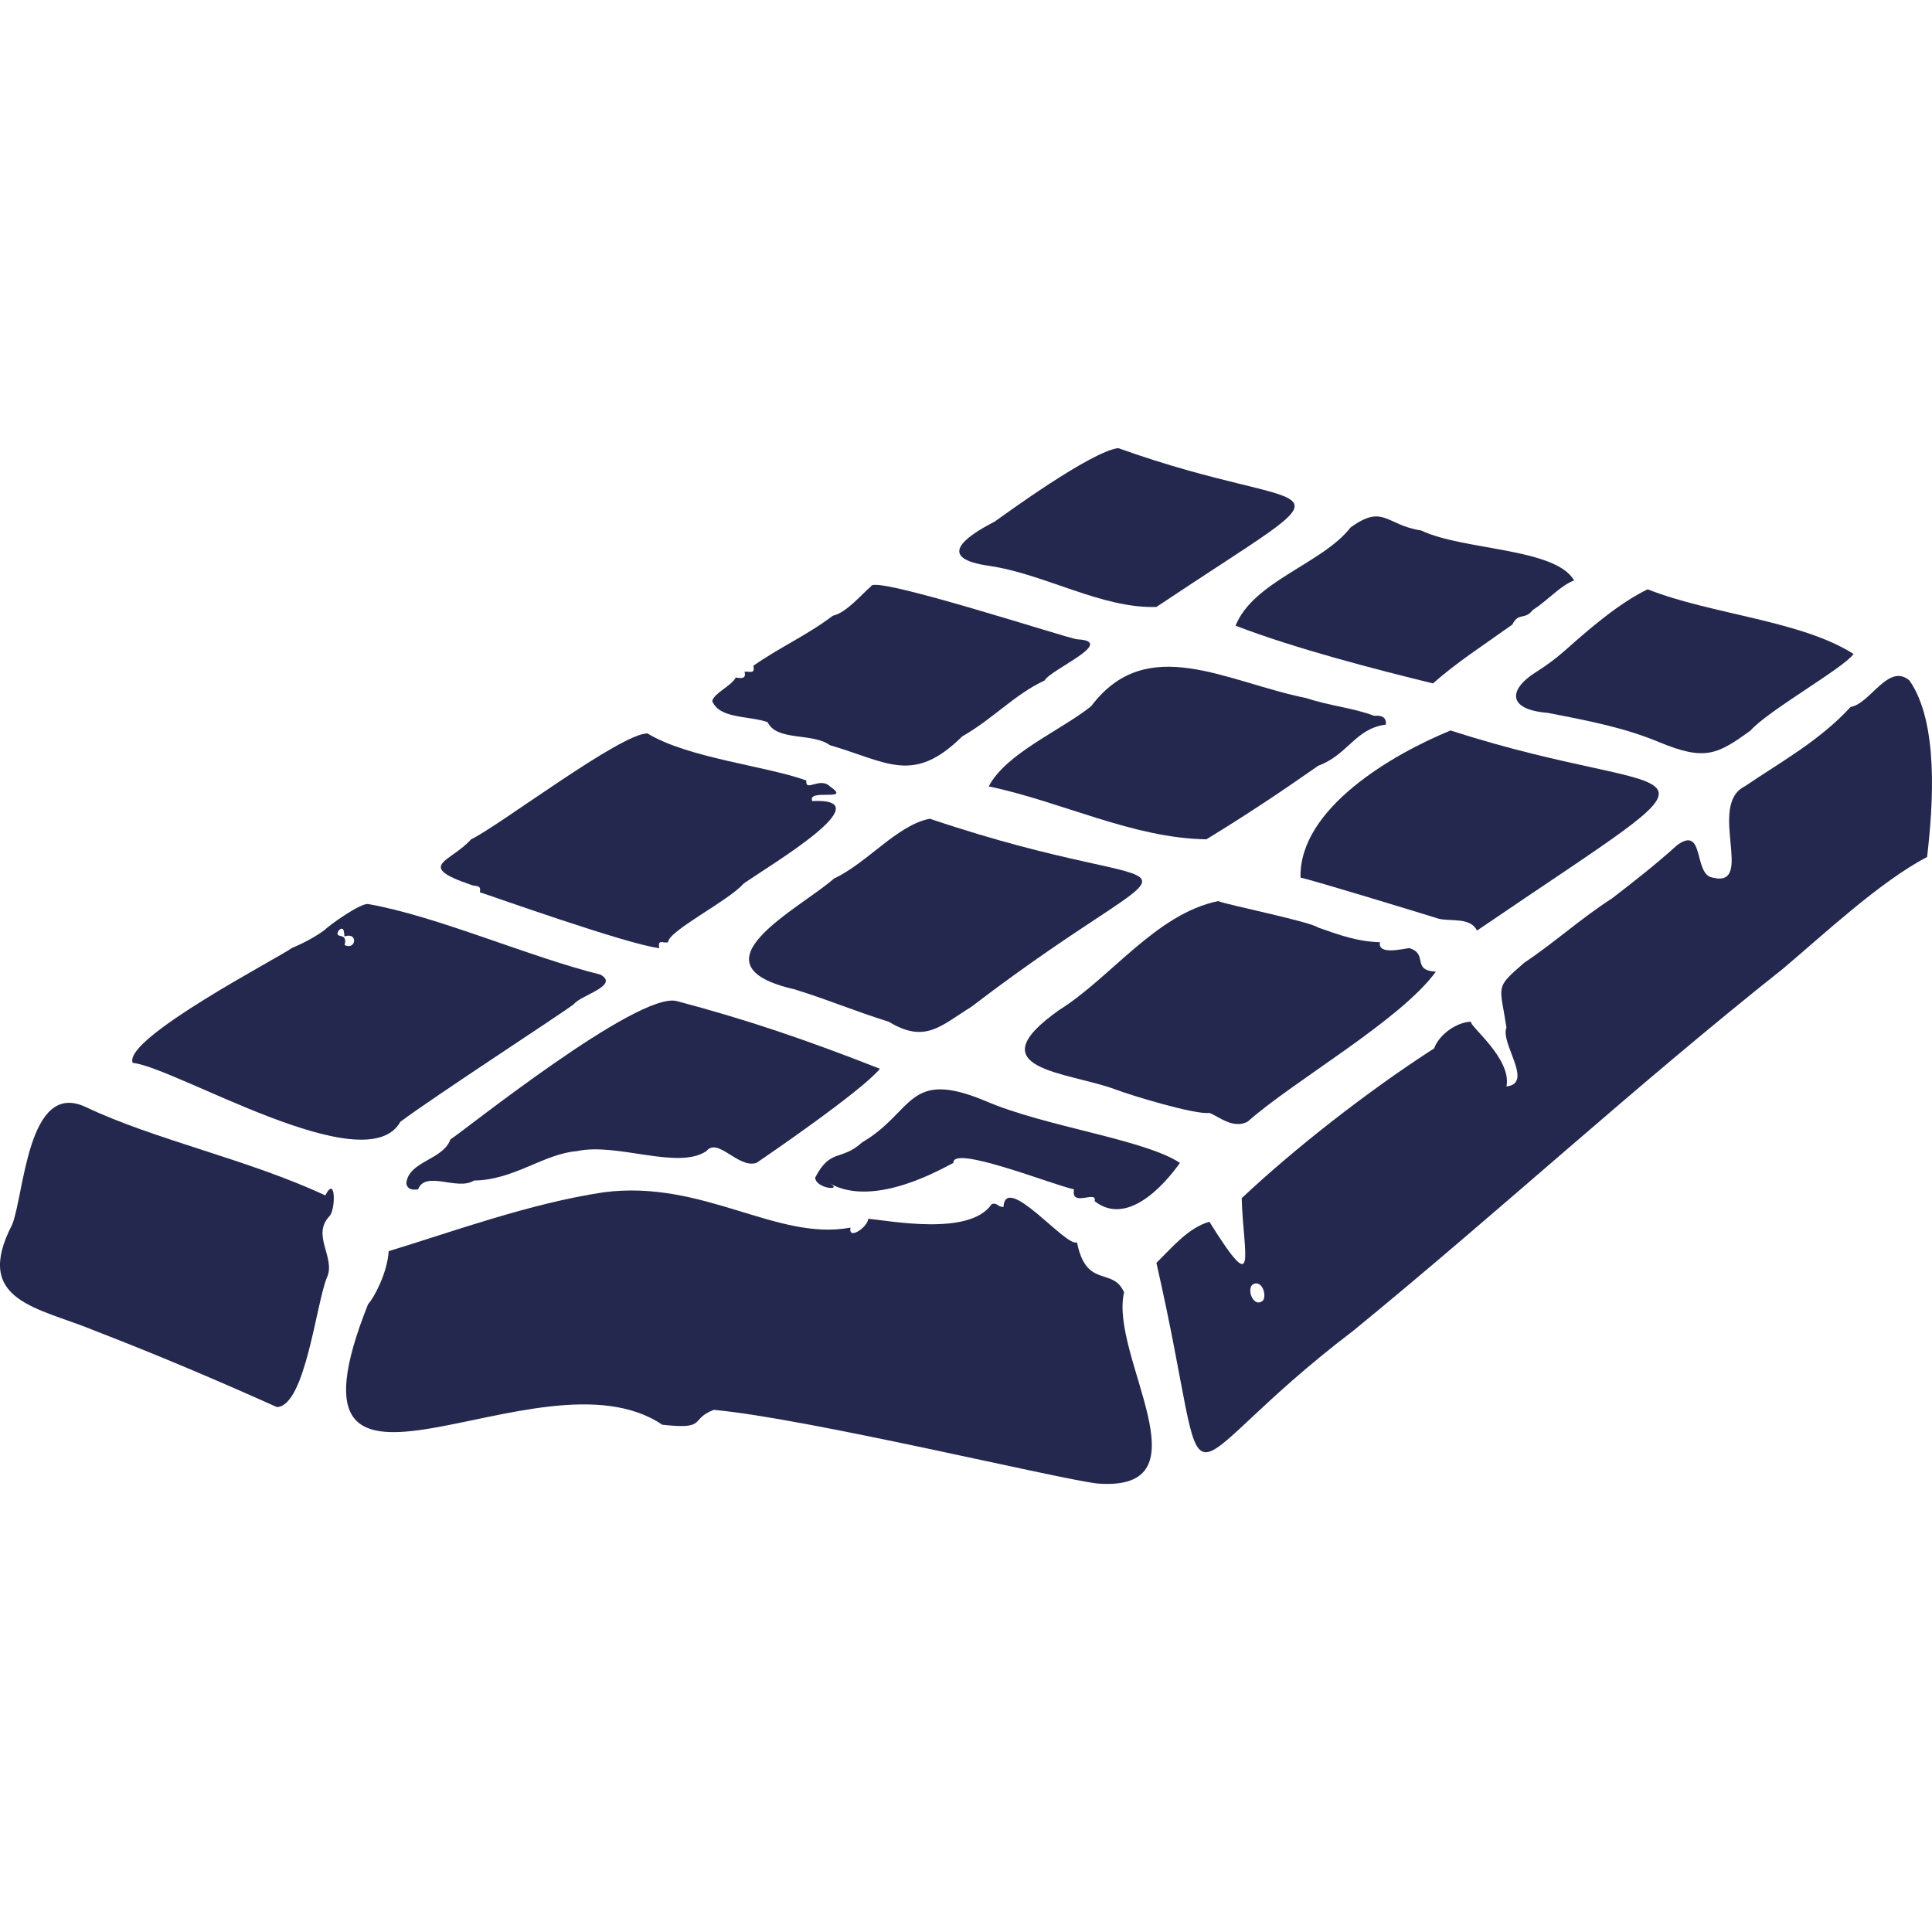 <svg viewBox="0 0 1080 1080" xmlns="http://www.w3.org/2000/svg" data-name="Calque 1" id="Calque_1">
  <defs>
    <style>
      .cls-1 {
        fill: #24284e;
      }
    </style>
  </defs>
  <path d="M337.3,666.51c55.85-7.31,96.72,27.43,138.13,19.74-1.4,7.48,9.94-.64,9.87-4.94,11.77.96,56.9,9.95,69.07-8.22,3.33-.96,2.96,1.52,6.56,1.64,1.22-19.63,35.15,22.83,41.12,19.74,5.21,26.2,20,13.53,26.32,27.95-8.41,35.36,48.54,111.66-14.8,106.89-21.53-2.39-162.69-36.51-214.56-41.19-13.79,5.19-3.15,11.17-28.81,8.3-68.78-46.48-220.88,74.29-164.43-67.4,3.25-3.45,10.78-17.38,11.5-29.61,35.57-10.82,78.99-26.73,120.04-32.89Z" class="cls-1"></path>
  <path d="M1067.39,380.39c16.3,23.39,13.38,68.79,9.87,98.66-26.56,13.94-58.01,43.49-80.58,62.48-84,66.69-158.75,135.78-240.07,202.26-108.84,82.82-76.18,111.05-110.17-37.82,9.09-8.98,17.87-19.6,29.6-23.02,27.7,44.35,18.95,18.39,18.08-13.15,28.98-27.34,70.31-59.76,107.55-83.73,2.97-8.16,13.17-14.86,20.72-14.93-1.8,1.79,22.89,20.53,19.73,36.19,15.52-1.7-3.63-24.23,0-32.9-3.61-24.03-6.8-21.76,9.86-36.18,17.6-11.82,31.12-24.39,49.33-36.18,11.8-9.11,24.03-18.59,36.18-29.6,15.56-11.35,9.06,16.25,19.73,18.09,24.22,6.18-3.08-40.43,18.09-50.97,19.04-13,41.67-25.29,59.2-44.4,11.01-1.8,21.12-24.85,32.88-14.8ZM705.62,727.35c2.61-1.84.7-10.81-4.07-9.85-5.6,1.13-1.42,13.73,4.07,9.85Z" class="cls-1"></path>
  <path d="M680.97,503.72c4.1,1.9,51.49,11.45,55.91,14.8,11.97,4.15,21.31,7.74,34.53,8.21-1.41,7.44,13.04,3.51,16.44,3.29,10.79,3.29.97,12.36,14.8,13.15-19.82,27.27-79.41,60.93-105.24,83.86-8.19,4.32-16.3-3.08-21.38-4.93-7.4,1.25-43.79-9.73-52.62-13.15-26.86-9.89-78.63-11.02-31.24-44.4,28.92-18.13,54.08-53.69,88.79-60.84Z" class="cls-1"></path>
  <path d="M361.96,409.99c22.5,13.78,66.75,18.24,88.79,26.32-.72,6.83,7.6-2.24,13.16,3.28,12.9,8.91-12.95.89-9.86,8.21,39.97-1.97-22.07,34.9-38.29,46.04-7.89,9.37-42.44,26.66-42.29,32.9-2.91.7-5.87-2.05-4.93,3.29-18.48-2.24-96.05-30.04-100.31-31.24,1-4.48-2.41-3.04-4.83-4.13-31.77-10.81-11.29-12.78-.1-25.46,15.37-7.25,83.89-59.51,98.66-59.2Z" class="cls-1"></path>
  <path d="M519.82,457.68c152.46,51.65,155.62,3.97,23.02,105.24-16.82,10.37-25.6,20.69-46.04,8.21-18.2-5.59-33.6-12.2-52.62-18.08-60.37-13.82,3.08-45.13,22.02-61.93,18.62-8.69,35.45-30.05,53.62-33.44Z" class="cls-1"></path>
  <path d="M378.41,559.63c39.71,10.54,72.03,21.55,113.46,37.82-10.13,12.48-65.52,50.3-69.06,52.63-10.24,3.22-21.46-14.58-27.96-6.59-16.07,10.67-49.82-4.93-72.35,0-18.63,1.51-35.11,16.14-57.55,16.44-9.16,5.91-27.06-5.91-31.25,4.93-3.1.35-5.79.28-6.57-3.28,1.16-12.62,20.48-12.96,24.67-24.66,6.46-3.89,105-83.1,126.61-77.29Z" class="cls-1"></path>
  <path d="M810.87,408.35c134.63,43.39,168.76,6.93,14.8,111.83-3.73-7.54-14.66-5-21.38-6.59-12.35-3.86-70.09-21.48-77.29-23.02-.95-38.7,51.92-69.2,83.86-82.22Z" class="cls-1"></path>
  <path d="M730.3,390.26c13.23,4.4,25.83,5.37,37.82,9.87,3.84-.29,7.03.5,6.58,4.93-17.18,2.22-21.07,16.81-37.82,23.02-21.71,15.19-39.75,27.19-62.49,41.11-41.13-.61-80.92-21.04-121.68-29.59,9.65-18.5,40.01-31.06,57.22-44.78,31.19-41.46,75.48-13.56,120.38-4.56Z" class="cls-1"></path>
  <path d="M602.04,357.37c22.93,1.11-14.96,16.97-18.09,23.02-16.5,7.59-29.13,21.67-46.04,31.24-27.45,27.08-41.6,14.4-74,4.93-9.55-7.08-29.7-2.08-34.81-12.86-10.53-3.73-26.91-1.76-30.96-11.8,1.07-4.54,10.64-8.34,13.15-13.16,3.7.62,5.82.58,4.94-3.29,3.5-.07,5.84,1.29,4.93-3.29,14.86-10.44,29.72-16.85,44.4-27.95,7.76-1.73,16.39-12.33,21.37-16.45.49-6.72,111.47,29.61,115.11,29.6Z" class="cls-1"></path>
  <path d="M794.43,296.53c23.37,11.22,75.04,9.65,85.51,27.94-7.8,2.92-14.55,11.08-23.03,16.45-4.62,6.01-7.97,1.07-11.51,8.22-17.68,12.62-30.46,20.71-44.4,32.89-32.08-7.86-77.36-19.55-110.31-32.27,9.95-24.86,48.69-34.74,64.26-54.88,18.5-13.41,19.79-1.28,39.47,1.65Z" class="cls-1"></path>
  <path d="M921.04,329.42c35.45,14.07,85.72,17.38,115.11,36.16-5.27,7.69-47.87,31.7-57.56,42.76-18.44,13.37-25.39,17.2-50.97,6.58-19.65-8.16-39.11-11.91-62.48-16.43-23.06-1.89-21.6-13.26-6.72-22.65,5.67-3.57,11.1-7.51,16.11-11.96,14.36-12.72,30.33-26.57,46.51-34.46Z" class="cls-1"></path>
  <path d="M625.06,250.49c113.98,40.89,139.6,9.79,21.37,88.8-30.86.94-62.28-18.45-93.73-23.02-28.83-4.12-14.58-15.5,3.29-24.67,5.97-4.21,53.52-39,69.06-41.11Z" class="cls-1"></path>
  <path d="M551.06,615.53c33,14.3,88.38,21.25,108.53,34.52-9.76,13.87-30.15,35.27-47.69,21.39,1.65-6.51-13.45,3.83-11.52-6.57-12.7-2.82-68.27-25.06-67.41-14.81-3.83,1.67-43.56,25.88-69.06,11.5,7.73,4.35-7.9,2.96-8.22-3.28,8.65-16.62,14.31-8.9,26.31-19.73,29.13-17.04,24.99-41.46,69.06-23.02Z" class="cls-1"></path>
  <path d="M47.89,618.82c39.06,18.54,90.35,29.12,133.98,49.43,5.76-11.56,5.84,7.04,2.5,11.41-10.66,10.83,3.55,23.36-1.64,34.54-6.04,14.69-12.09,71.92-27.95,72.36-32.01-14.33-64-28.07-101.96-42.76-31.29-12.98-68.3-16.2-46.04-59.2,6.81-16.82,8.62-81.11,41.1-65.77Z" class="cls-1"></path>
  <path d="M205.75,505.36c38.49,6.71,89.99,29.58,129.9,39.46,10.98,6.06-11.26,11.6-14.8,16.45-6.62,5.18-77.91,51.49-97.02,65.78-19.27,34.41-125.81-30.5-149.64-32.89-5.81-13.55,83.05-59.57,88.8-64.13,4.82-2.04,11.68-5.26,18.09-9.87,3.12-3.08,20.26-15.33,24.67-14.8ZM192.59,523.45c-.26-.2.22-6.78-3.28-3.28-2.99,5.29,5.43.29,3.32,8.15,6.47,3.01,7.72-7.47-.04-4.87Z" class="cls-1"></path>
</svg>
